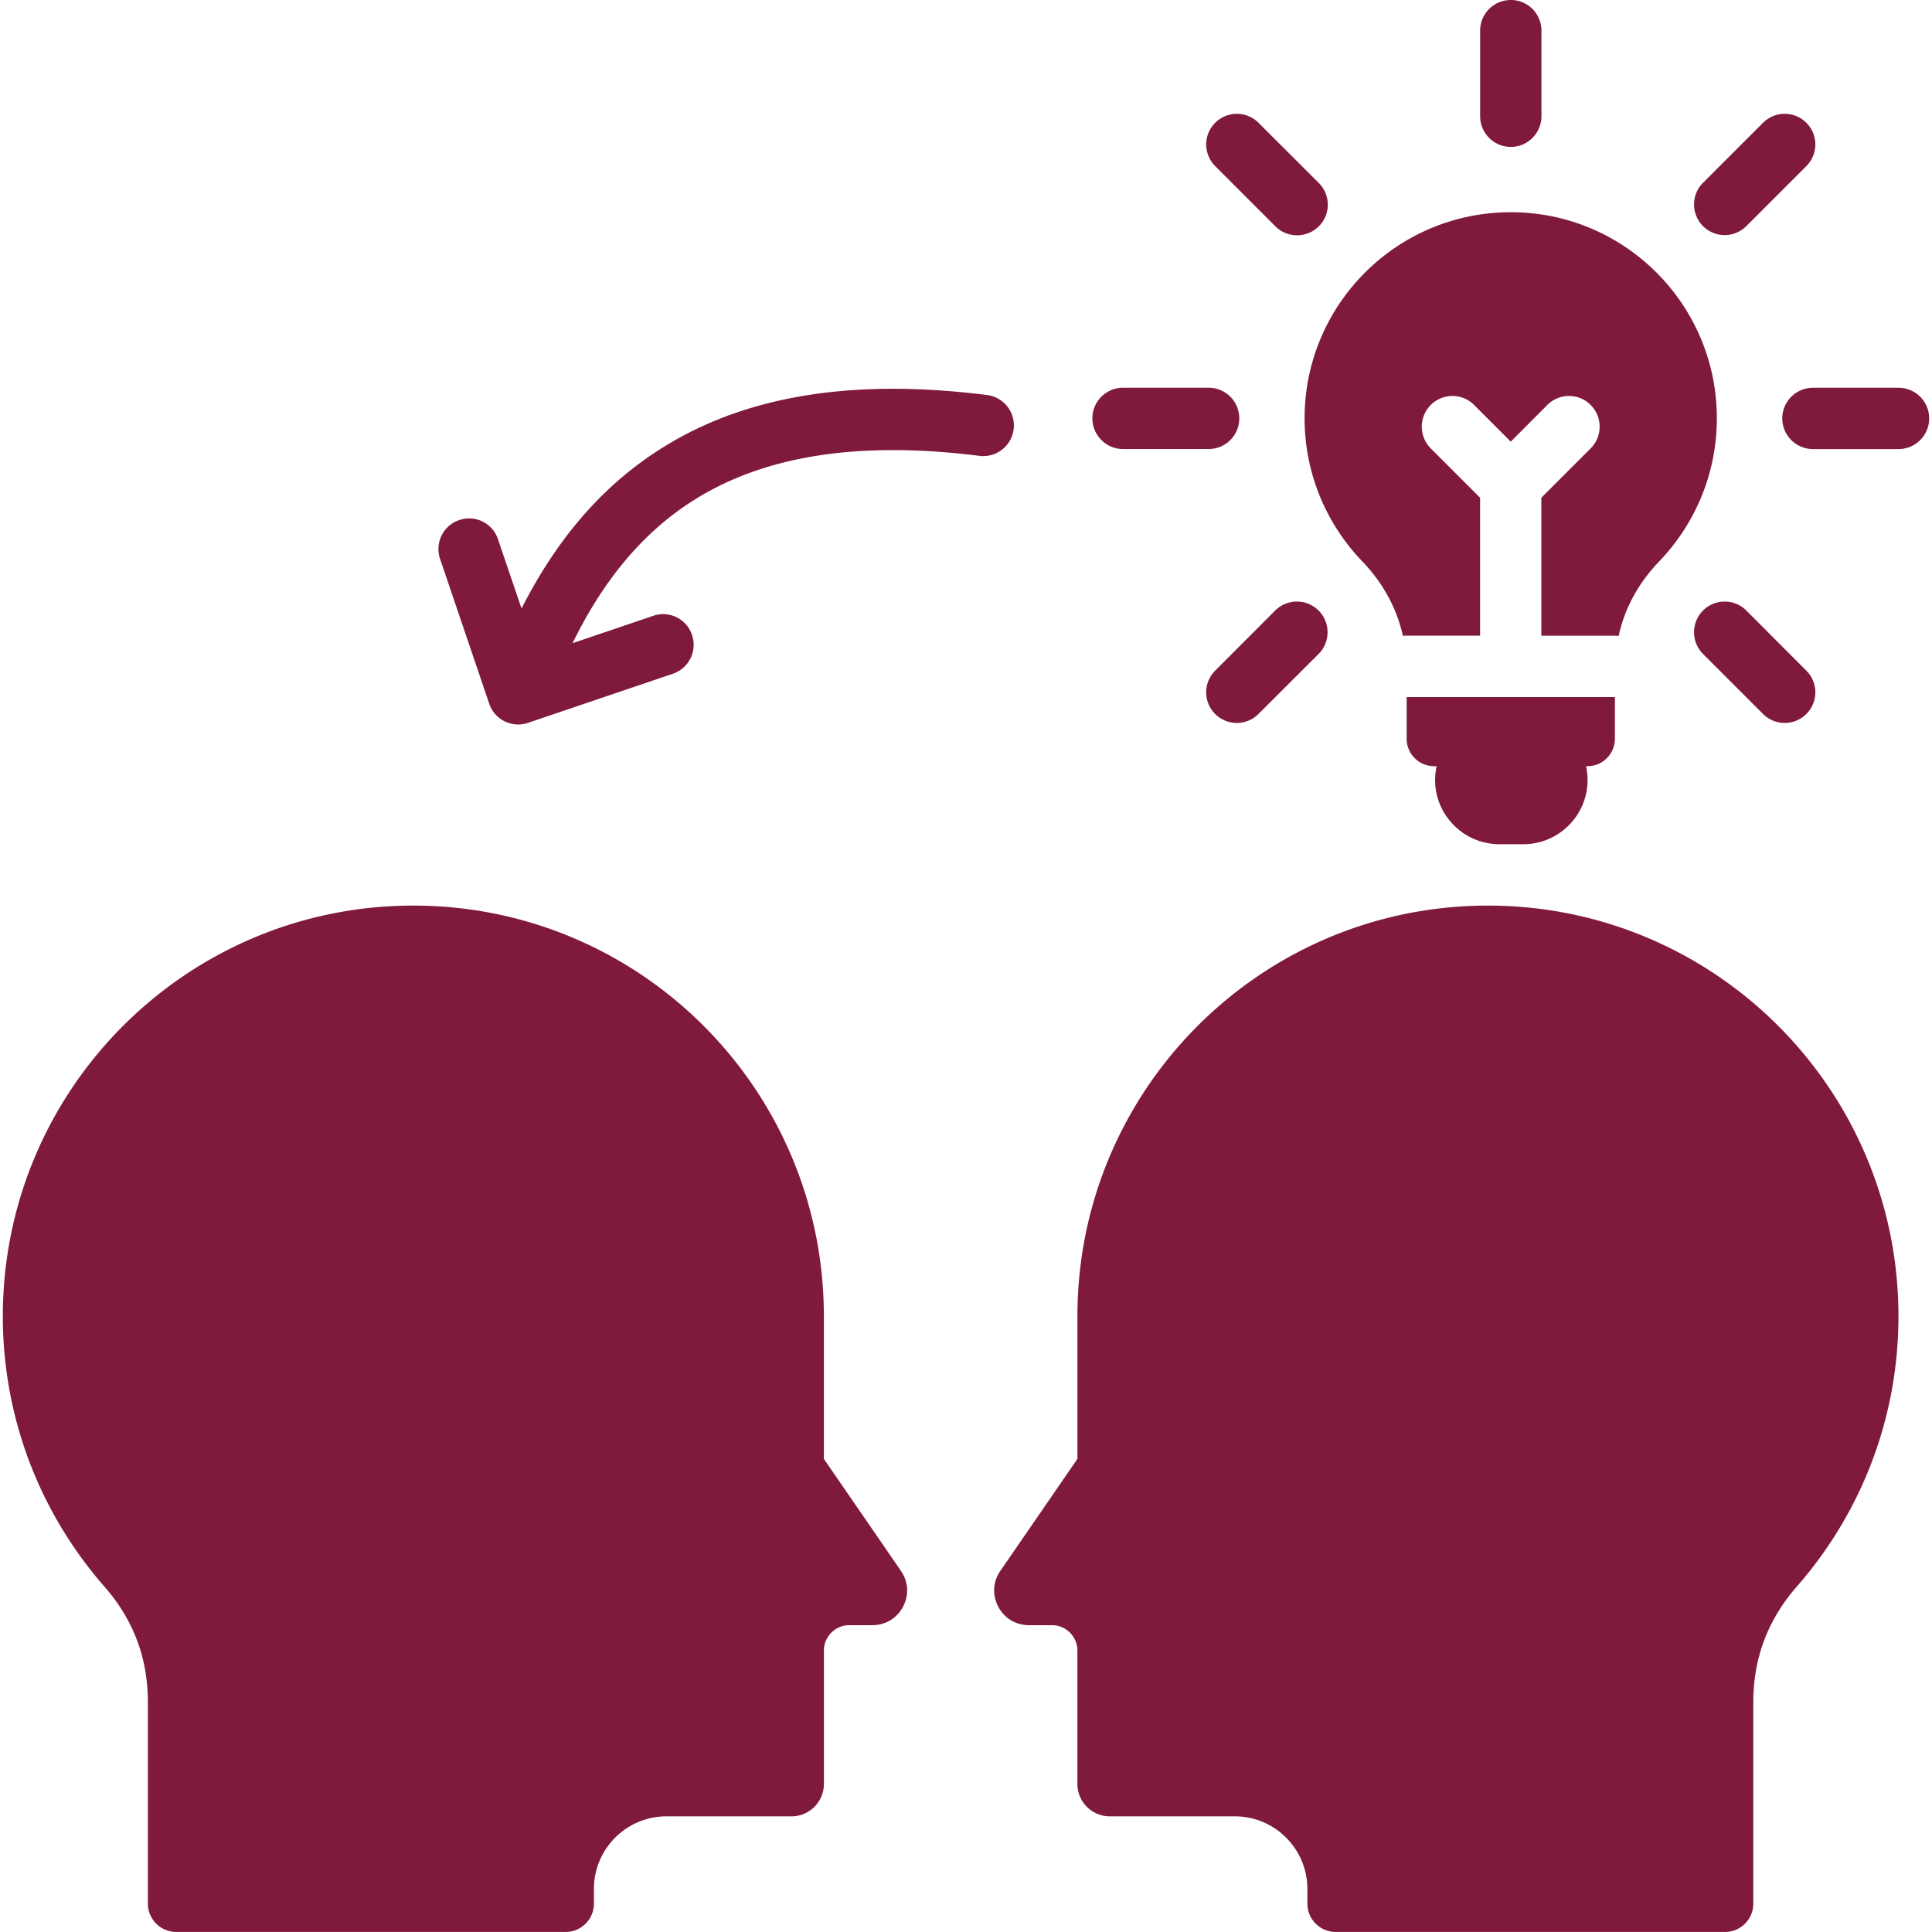 <svg xmlns="http://www.w3.org/2000/svg" version="1.1" xmlns:xlink="http://www.w3.org/1999/xlink" width="512" height="512" x="0" y="0" viewBox="0 0 512 512" style="enable-background:new 0 0 512 512" xml:space="preserve" class=""><g><path fill-rule="evenodd" d="M464.64 451.19v53.32c0 4.11-3.37 7.48-7.48 7.48H353.98c-4.14 0-7.51-3.37-7.51-7.48v-3.94c0-10.57-8.62-19.22-19.22-19.22h-33.14c-4.73 0-8.59-3.85-8.59-8.59v-35.35c0-3.69-3.03-6.72-6.72-6.72h-6.09c-3.51 0-6.52-1.81-8.16-4.9-1.64-3.12-1.42-6.63.57-9.52l20.41-29.65v-37.81c0-60.09 48.7-108.82 108.79-108.82s108.79 48.73 108.79 108.82c0 27.41-10.15 52.47-26.9 71.6-7.74 8.87-11.57 18.99-11.57 30.78zm-425.45 0v53.32c0 4.11 3.4 7.48 7.51 7.48h103.18c4.14 0 7.51-3.37 7.51-7.48v-3.94c0-10.57 8.62-19.22 19.22-19.22h33.14c4.73 0 8.59-3.85 8.59-8.59v-35.35c0-3.69 3.03-6.72 6.72-6.72h6.09c3.51 0 6.52-1.81 8.16-4.9 1.64-3.12 1.42-6.63-.57-9.52l-20.41-29.65v-37.81c0-60.09-48.7-108.82-108.79-108.82S.75 288.72.75 348.81c0 27.41 10.15 52.47 26.87 71.6 7.77 8.87 11.57 18.99 11.57 30.78zM400.38 56.24c-30.19 0-54.65 24.46-54.65 54.62 0 14.68 5.81 28.01 15.22 37.84 5.58 5.81 9.18 12.42 10.83 19.81.31-.03.62-.06.96-.06h19.5V131.9l-13.07-13.07c-3.17-3.17-3.17-8.33 0-11.51s8.33-3.17 11.48 0l9.72 9.72 9.69-9.72c3.17-3.17 8.31-3.17 11.48 0s3.17 8.33 0 11.51l-13.07 13.07v36.57h19.5c.34 0 .65.03.99.06 1.62-7.4 5.22-14 10.8-19.81 9.41-9.84 15.22-23.16 15.22-37.84.03-30.17-24.44-54.64-54.6-54.64zm20.3 146.81c4.03 0 7.29-3.26 7.29-7.29v-11.03h-55.19v11.03c0 4.03 3.26 7.29 7.29 7.29h.65c-.26 1.19-.4 2.41-.4 3.69 0 9.33 7.65 16.98 17.01 16.98h6.41c9.35 0 16.98-7.65 16.98-16.98 0-1.28-.14-2.49-.4-3.69zM451.26 48.5a8.118 8.118 0 0 0 11.48 11.48l16.02-16.02a8.118 8.118 0 0 0-11.48-11.48zm-59.01-17.71c0 4.48 3.63 8.14 8.14 8.14 4.48 0 8.11-3.66 8.11-8.14V8.14c0-4.51-3.63-8.14-8.11-8.14-4.51 0-8.14 3.63-8.14 8.14zm88.21 71.97c-4.48 0-8.14 3.63-8.14 8.11 0 4.51 3.66 8.14 8.14 8.14h22.65c4.51 0 8.14-3.63 8.14-8.14 0-4.48-3.63-8.11-8.14-8.11zM462.8 161.8c-3.17-3.17-8.31-3.17-11.48 0s-3.17 8.33 0 11.51l15.96 15.96a8.118 8.118 0 0 0 11.48-11.48zM337.99 59.98c3.17 3.17 8.33 3.17 11.51 0s3.17-8.31 0-11.48l-16.04-16.02a8.118 8.118 0 0 0-11.48 11.48zM320.28 119c4.51 0 8.14-3.63 8.14-8.14 0-4.48-3.63-8.11-8.14-8.11h-22.65c-4.48 0-8.14 3.63-8.14 8.11 0 4.51 3.66 8.14 8.14 8.14zm29.16 54.31c3.17-3.17 3.17-8.33 0-11.51s-8.33-3.17-11.51 0l-15.96 15.99a8.118 8.118 0 0 0 11.48 11.48zm-197.71-2.86c7.43-15.17 17.12-27.86 30.39-36.77 17.8-11.93 42.52-17.26 77.47-12.87 4.45.54 8.5-2.64 9.04-7.09s-2.64-8.5-7.09-9.04c-39.15-4.93-67.46 1.47-88.44 15.56-15.28 10.23-26.42 24.35-34.89 41.02l-6.24-18.37c-1.42-4.25-6.04-6.52-10.26-5.07-4.25 1.42-6.52 6.04-5.1 10.26l13.04 38.41c1.42 4.25 6.04 6.52 10.29 5.07l38.38-13.01c4.25-1.45 6.52-6.04 5.07-10.29-1.42-4.25-6.04-6.52-10.26-5.07z" clip-rule="evenodd" fill="#801a3d" opacity="1" data-original="#000000"/></g></svg>